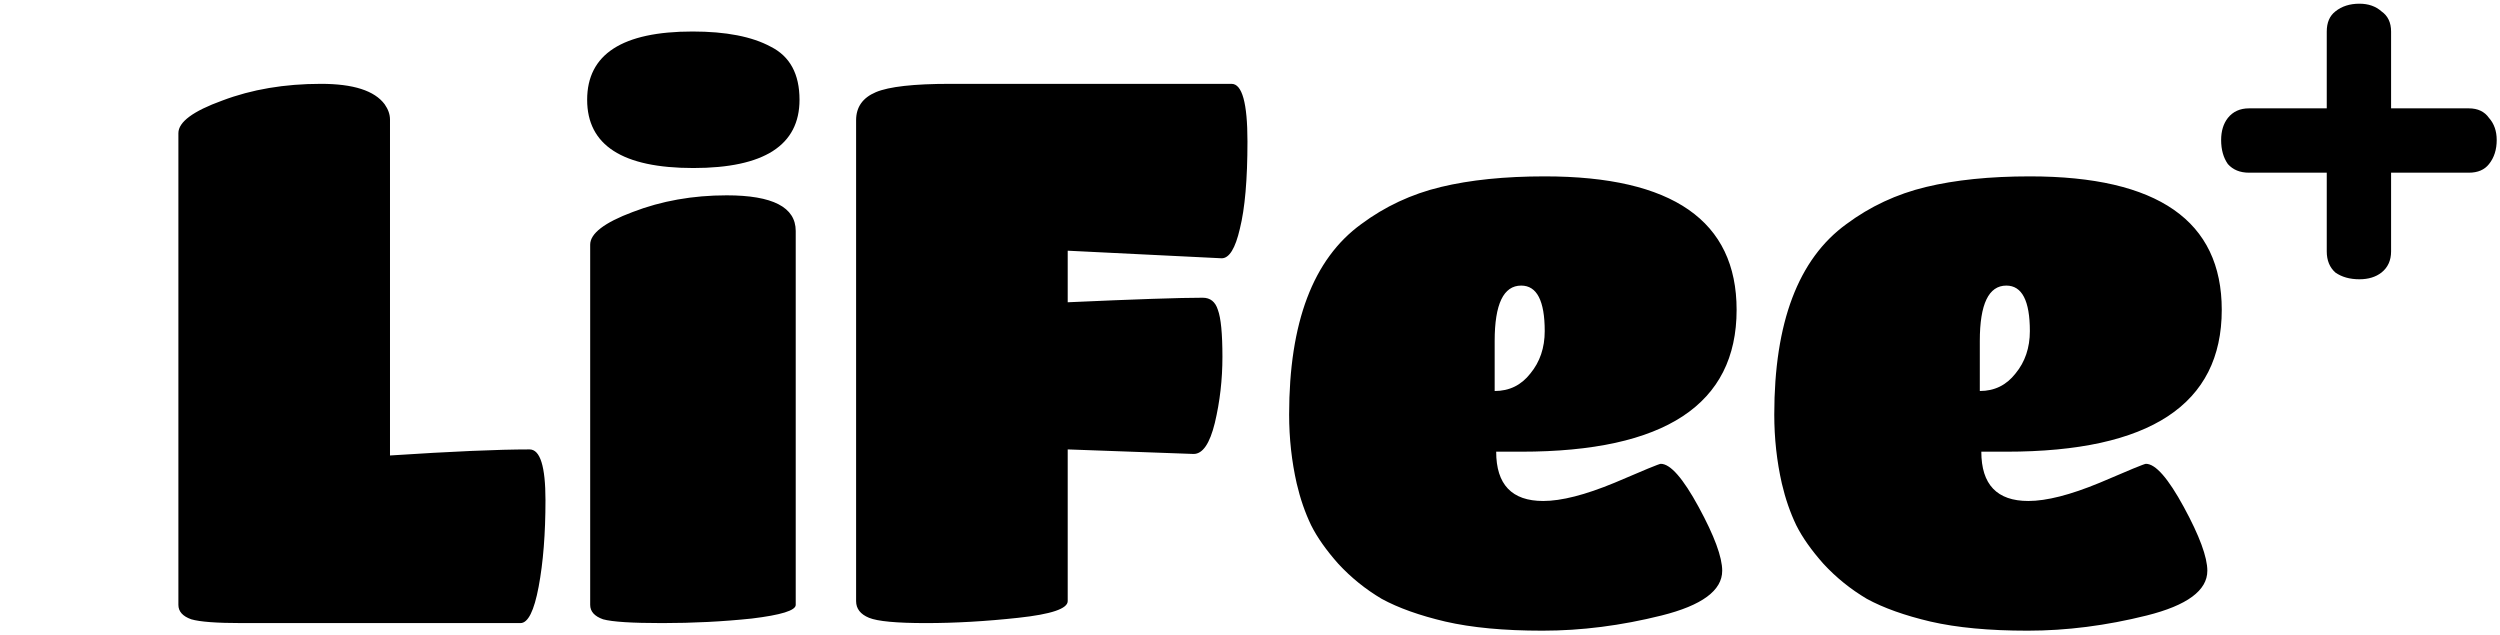 <svg xmlns="http://www.w3.org/2000/svg" width="315" height="80" viewBox="0 0 315 80" fill="none"><path d="M293.171 21.759H283.372C282.243 21.759 281.355 21.396 280.71 20.67C280.145 19.863 279.863 18.855 279.863 17.645C279.863 16.516 280.145 15.588 280.71 14.863C281.355 14.056 282.243 13.653 283.372 13.653H293.171V3.974C293.171 2.845 293.534 1.998 294.26 1.434C295.068 0.789 296.075 0.466 297.285 0.466C298.413 0.466 299.341 0.789 300.067 1.434C300.875 1.998 301.277 2.845 301.277 3.974V13.653H311.077C312.204 13.653 313.051 14.056 313.617 14.863C314.261 15.588 314.585 16.516 314.585 17.645C314.585 18.855 314.261 19.863 313.617 20.67C313.051 21.396 312.204 21.759 311.077 21.759H301.277V31.679C301.277 32.808 300.875 33.696 300.067 34.341C299.341 34.905 298.413 35.188 297.285 35.188C296.075 35.188 295.068 34.905 294.26 34.341C293.534 33.696 293.171 32.808 293.171 31.679V21.759Z" fill="black"></path><path d="M30.504 78.51C27.319 78.51 25.184 78.351 24.101 78.032C23.018 77.65 22.477 77.045 22.477 76.216V16.775C22.477 15.374 24.324 14.004 28.019 12.666C31.715 11.264 35.856 10.564 40.443 10.564C44.52 10.564 47.196 11.424 48.47 13.144C48.916 13.781 49.139 14.418 49.139 15.055V57.39C56.912 56.881 62.773 56.626 66.723 56.626C68.061 56.626 68.73 58.76 68.73 63.029C68.73 67.233 68.443 70.865 67.87 73.923C67.296 76.981 66.532 78.51 65.576 78.51H30.504ZM100.261 29.103V76.216C100.261 76.917 98.413 77.491 94.718 77.937C91.087 78.319 87.328 78.51 83.442 78.51C79.619 78.51 77.134 78.351 75.988 78.032C74.904 77.65 74.363 77.045 74.363 76.216V30.823C74.363 29.422 76.147 28.052 79.715 26.714C83.346 25.312 87.296 24.612 91.565 24.612C97.362 24.612 100.261 26.109 100.261 29.103ZM87.264 3.97C91.469 3.97 94.75 4.607 97.107 5.881C99.528 7.091 100.739 9.321 100.739 12.57C100.739 18.304 96.279 21.171 87.36 21.171C78.44 21.171 73.981 18.304 73.981 12.57C73.981 6.837 78.409 3.97 87.264 3.97ZM134.531 75.739C134.531 76.694 132.46 77.395 128.319 77.841C124.242 78.287 120.356 78.51 116.66 78.51C112.965 78.51 110.576 78.287 109.493 77.841C108.41 77.395 107.869 76.694 107.869 75.739V15.151C107.869 13.494 108.697 12.316 110.353 11.615C112.01 10.914 115.131 10.564 119.719 10.564H155.173C156.511 10.564 157.18 12.985 157.18 17.827C157.18 22.605 156.861 26.268 156.224 28.817C155.651 31.301 154.886 32.544 153.931 32.544L134.531 31.588V38.086C143.004 37.704 148.675 37.513 151.542 37.513C152.497 37.513 153.134 38.023 153.453 39.042C153.835 40.061 154.026 42.036 154.026 44.967C154.026 47.834 153.708 50.605 153.071 53.281C152.433 55.893 151.542 57.199 150.395 57.199L134.531 56.626V75.739ZM188.519 56.913C188.519 61.054 190.494 63.124 194.444 63.124C196.738 63.124 199.732 62.36 203.427 60.831C207.122 59.238 209.066 58.441 209.257 58.441C210.467 58.441 212.06 60.257 214.035 63.889C216.01 67.52 216.998 70.196 216.998 71.916C216.998 74.401 214.449 76.28 209.352 77.554C204.256 78.829 199.254 79.466 194.349 79.466C189.507 79.466 185.429 79.083 182.116 78.319C178.867 77.554 176.191 76.599 174.089 75.452C172.05 74.242 170.235 72.776 168.642 71.056C167.113 69.336 165.966 67.711 165.202 66.182C164.437 64.59 163.832 62.837 163.386 60.926C162.749 58.123 162.43 55.224 162.43 52.23C162.43 40.635 165.456 32.639 171.509 28.243C174.503 26.013 177.848 24.452 181.543 23.561C185.238 22.669 189.602 22.223 194.635 22.223C210.754 22.223 218.813 27.829 218.813 39.042C218.813 50.956 209.766 56.913 191.673 56.913H188.519ZM188.328 42.96V49.267C190.176 49.267 191.673 48.535 192.82 47.069C194.03 45.604 194.635 43.82 194.635 41.718C194.635 37.895 193.648 35.984 191.673 35.984C189.443 35.984 188.328 38.309 188.328 42.96ZM249.647 56.913C249.647 61.054 251.622 63.124 255.572 63.124C257.865 63.124 260.86 62.36 264.555 60.831C268.25 59.238 270.193 58.441 270.384 58.441C271.595 58.441 273.188 60.257 275.163 63.889C277.138 67.52 278.125 70.196 278.125 71.916C278.125 74.401 275.577 76.28 270.48 77.554C265.383 78.829 260.382 79.466 255.476 79.466C250.634 79.466 246.557 79.083 243.244 78.319C239.995 77.554 237.319 76.599 235.217 75.452C233.178 74.242 231.362 72.776 229.769 71.056C228.24 69.336 227.094 67.711 226.329 66.182C225.565 64.59 224.959 62.837 224.513 60.926C223.876 58.123 223.558 55.224 223.558 52.23C223.558 40.635 226.584 32.639 232.636 28.243C235.631 26.013 238.975 24.452 242.671 23.561C246.366 22.669 250.73 22.223 255.763 22.223C271.881 22.223 279.941 27.829 279.941 39.042C279.941 50.956 270.894 56.913 252.8 56.913H249.647ZM249.456 42.96V49.267C251.303 49.267 252.8 48.535 253.947 47.069C255.158 45.604 255.763 43.82 255.763 41.718C255.763 37.895 254.775 35.984 252.8 35.984C250.571 35.984 249.456 38.309 249.456 42.96Z" fill="black"></path></svg>